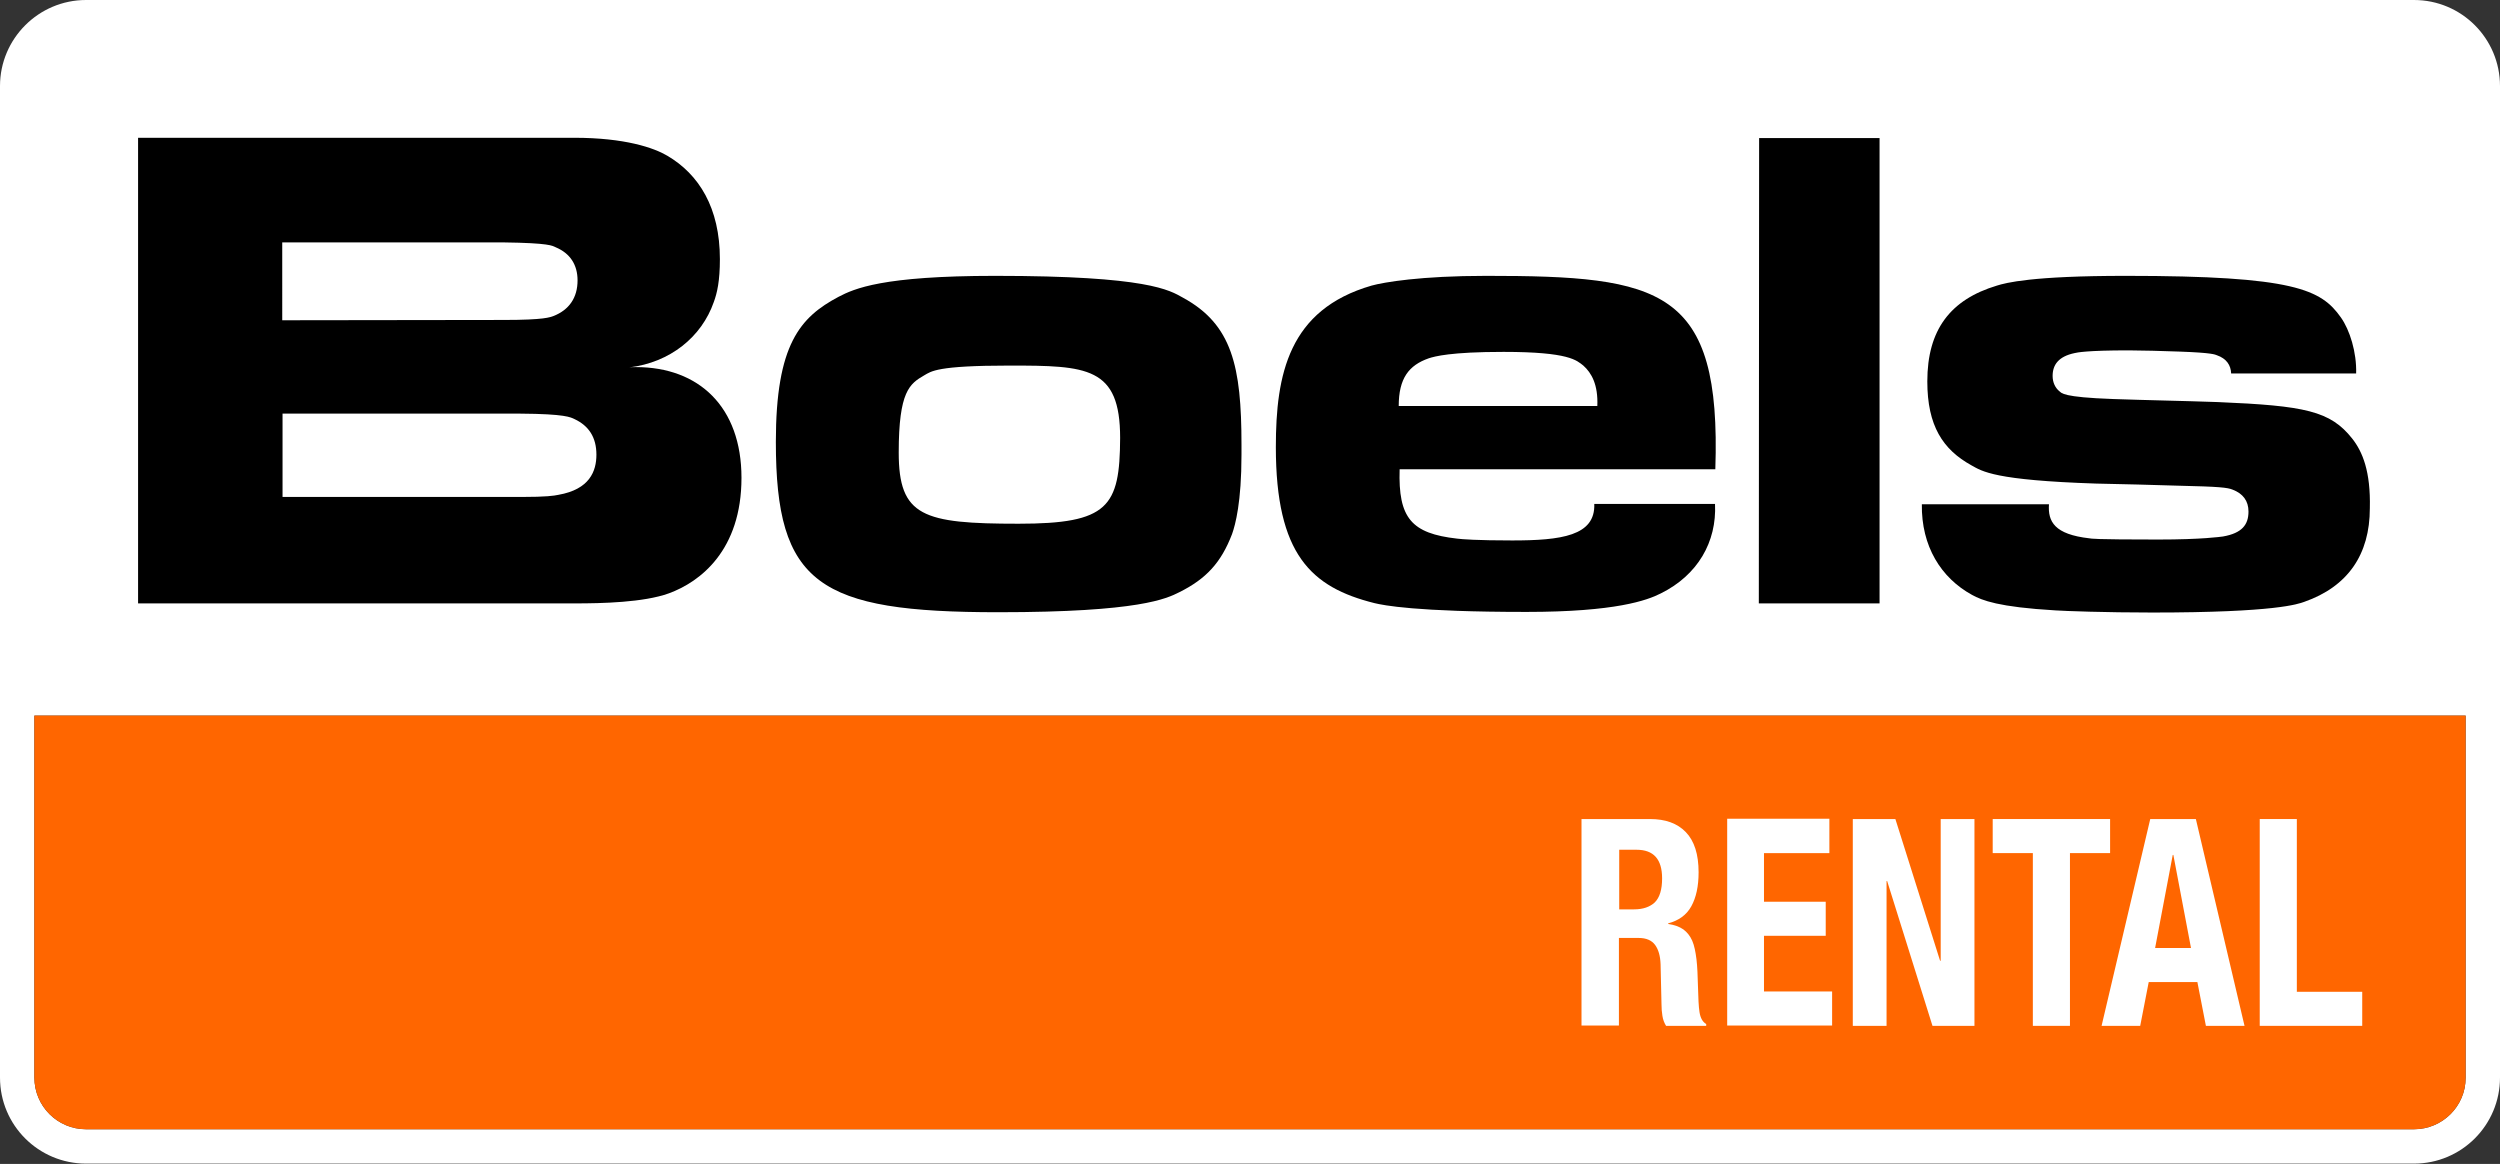 <?xml version="1.0" encoding="utf-8"?>
<!-- Generator: Adobe Illustrator 27.0.0, SVG Export Plug-In . SVG Version: 6.00 Build 0)  -->
<svg version="1.1" id="Boels_Logo" xmlns="http://www.w3.org/2000/svg" xmlns:xlink="http://www.w3.org/1999/xlink" x="0px" y="0px"
	 viewBox="0 0 822 382.7" style="enable-background:new 0 0 822 382.7;" xml:space="preserve">
<rect x="0" y="0" width="822" height="382.7" fill="#333333" stroke="none"/>
<style type="text/css">
	.st0{fill:#FFFFFF;}
	.st1{fill:#FF6600;}
</style>
<path class="st0" d="M822,28.3C822,12.7,809.4,0,793.7,0H28.3C12.7,0,0,12.7,0,28.3v326c0,15.7,12.7,28.3,28.3,28.3l765.4,0
	c15.7,0,28.3-12.7,28.3-28.3h0L822,28.3z M793.7,371.3l-765.4,0h0c-9.4,0-17-7.6-17-17h0V235.3h799.4v119.1h0
	C810.7,363.7,803.1,371.3,793.7,371.3z"/>
<path class="st1" d="M793.7,371.3H28.3c-9.4,0-17-7.6-17-17V235.3h799.4v119.1C810.7,363.7,803.1,371.3,793.7,371.3z"/>
<g>
	<path d="M209.1,120.7c-0.8,0-1.4,0-2.2,0.1c13.4-1.6,23.8-10,27.8-21.5c1.1-3,2-6.9,2-14.1c0-16.9-6.9-27.9-17.3-34
		c-4.4-2.6-13.9-5.9-30.6-5.9H45.4v153.1H189c8.9,0,22.6-0.3,30.9-3.3c10.4-3.8,23.9-14.2,23.9-38
		C243.8,133.8,229.8,120.7,209.1,120.7z M92.9,79.7h72.6c15.3,0.2,16.1,1.1,17.2,1.6c4.8,2,7.2,5.8,7.2,10.9c0,5.7-2.8,9.7-7.9,11.7
		c-1.2,0.4-2.8,1.3-16.4,1.3l-72.8,0.1V79.7z M183.6,162.7c-1.4,0.3-4,0.7-12.1,0.7H92.9V136H171c15,0.1,16.6,1.2,17.9,1.8
		c4.7,2.2,7.2,6,7.2,11.7C196.1,154.9,193.9,160.9,183.6,162.7z"/>
	<path d="M389,97.9c-4.5-2.5-11.4-7.2-61.8-7.2c-37.2,0-46.3,4.2-51.5,6.9c-12.6,6.7-20.6,15.6-20.6,47.7c0,46.8,14,56,73.2,56
		c46.5,0,55.3-4.5,59.5-6.6c8.8-4.4,13.7-9.7,17.3-19.1c1.1-3.1,3.1-10.5,3.1-26.1c0-1.1,0-2.2,0-3.3
		C408.2,120.4,405.1,106.7,389,97.9z M334.9,172.2c-31.5,0-39.4-2.4-39.4-23.4c0-20.2,3.6-22.6,8.4-25.4c2.3-1.3,4-3.2,28-3.2
		c25.6,0,36.4,0.4,36.4,23.8C368.2,166.7,364.4,172.2,334.9,172.2z"/>
	<path d="M488.7,90.7c-21.6,0-33.7,2.1-37.7,3.2c-27.3,7.9-31.5,29.2-31.5,53.1c0,35.3,11.6,46.1,32.4,51.3c2.9,0.7,13.5,2.9,50,2.9
		c29.3,0,39.7-3.8,44.2-6.1c12.1-6,18.4-16.9,17.8-29.4h-39.7c0.4,10.5-10.9,12-27,12c-11.5,0-16.6-0.4-18.1-0.6
		c-15-1.7-19.4-6.7-18.9-22.8H564C566,94.8,546.3,90.7,488.7,90.7z M525.2,133.5h-65.3c0-9.1,3.3-13.4,9.9-15.7
		c1.9-0.6,7-2.1,24.6-2.1c21.6,0,24,2.8,26.2,4.5C523.3,122.6,525.5,126.5,525.2,133.5z"/>
	<polygon points="578.3,198.4 618,198.4 618,45.4 578.4,45.4 	"/>
	<path d="M773.4,144.2c-7.2-9.1-15.5-10.8-44.2-12c-11.5-0.4-22.9-0.6-34.4-1c-16.9-0.6-16.9-2-17.6-2.5c-1.4-1.1-2.3-2.9-2.3-5.1
		c0-3.7,2-6.4,7.2-7.5c0.8-0.2,4.1-0.9,17.8-0.9c3.4,0,11.8,0.2,16.7,0.4c11.1,0.4,11.7,1,12.3,1.2c3.2,1.1,4.6,3.3,4.7,6h41.1
		c0.2-7-2.1-14.3-5-18.4c-6.5-9.2-15.2-13.7-70.7-13.7c-31.1,0-39.5,2.3-42.4,3.2c-15.3,4.6-22.9,14.5-22.9,31.5
		c0,14.6,5.1,22.4,14.5,27.6c3.6,2,7.5,4.9,41,6c9,0.2,18.2,0.4,27.2,0.7c13.3,0.3,16,0.6,17.7,1.3c3.4,1.3,5.2,3.7,5.2,7.2
		c0,4.3-2.1,7.1-8.4,8.2c-0.8,0.1-6.9,1-21.3,1c-21.6,0-21.9-0.3-22.6-0.4c-11.5-1.3-13.7-5.5-13.3-11.2l-41.8,0
		c-0.2,13.8,6.3,24.2,16.5,29.8c3.3,1.8,8.6,4,27.5,5.1c2.9,0.2,16.4,0.7,31.8,0.7c40.6,0,47.9-2.8,49.9-3.5
		c14.3-5,21.6-15.5,21.6-30.8C779.5,155,776.8,148.5,773.4,144.2z"/>
</g>
<g>
	<g>
		<path class="st0" d="M520,269.3h22.5c5.1,0,9,1.4,11.8,4.3c2.8,2.9,4.2,7.3,4.2,13.2c0,4.6-0.8,8.3-2.4,11.2
			c-1.6,2.9-4.2,4.7-7.6,5.6v0.2c2.1,0.3,3.7,0.9,5,1.8c1.2,0.9,2.2,2.1,2.9,3.7c0.7,1.6,1.1,3.7,1.4,6.1c0.3,2.5,0.4,5.5,0.5,9.1
			c0.1,3.6,0.2,6.4,0.5,8.3c0.3,1.9,1,3.2,2.2,3.9v0.6h-13.2c-0.6-1-1-2-1.2-3.3c-0.2-1.2-0.3-2.5-0.3-3.9l-0.3-13.1
			c-0.1-2.7-0.7-4.8-1.8-6.3c-1.1-1.5-2.9-2.3-5.4-2.3h-6.5v28.8H520V269.3z M532.2,299h5.1c2.9,0,5.2-0.8,6.8-2.3
			c1.6-1.6,2.4-4.2,2.4-7.9c0-6.3-2.8-9.4-8.4-9.4h-5.7V299z"/>
		<path class="st0" d="M601.5,269.3v11.2h-21.5v16h20.3v11.2h-20.3v18.3h22.4v11.2h-34.5v-68H601.5z"/>
		<path class="st0" d="M623.2,269.3l14.7,46.6h0.2v-46.6h11.1v68h-13.8l-14.9-47.6h-0.2v47.6h-11.1v-68H623.2z"/>
		<path class="st0" d="M693.8,269.3v11.2h-13.2v56.8h-12.2v-56.8h-13.2v-11.2H693.8z"/>
		<path class="st0" d="M707,269.3h15l16,68h-12.7l-2.8-14.4h-16l-2.8,14.4H691L707,269.3z M708.6,311.7h11.8l-5.8-30.6h-0.2
			L708.6,311.7z"/>
		<path class="st0" d="M743,337.3v-68h12.2v56.8h21.5v11.2H743z"/>
	</g>
</g>
</svg>
